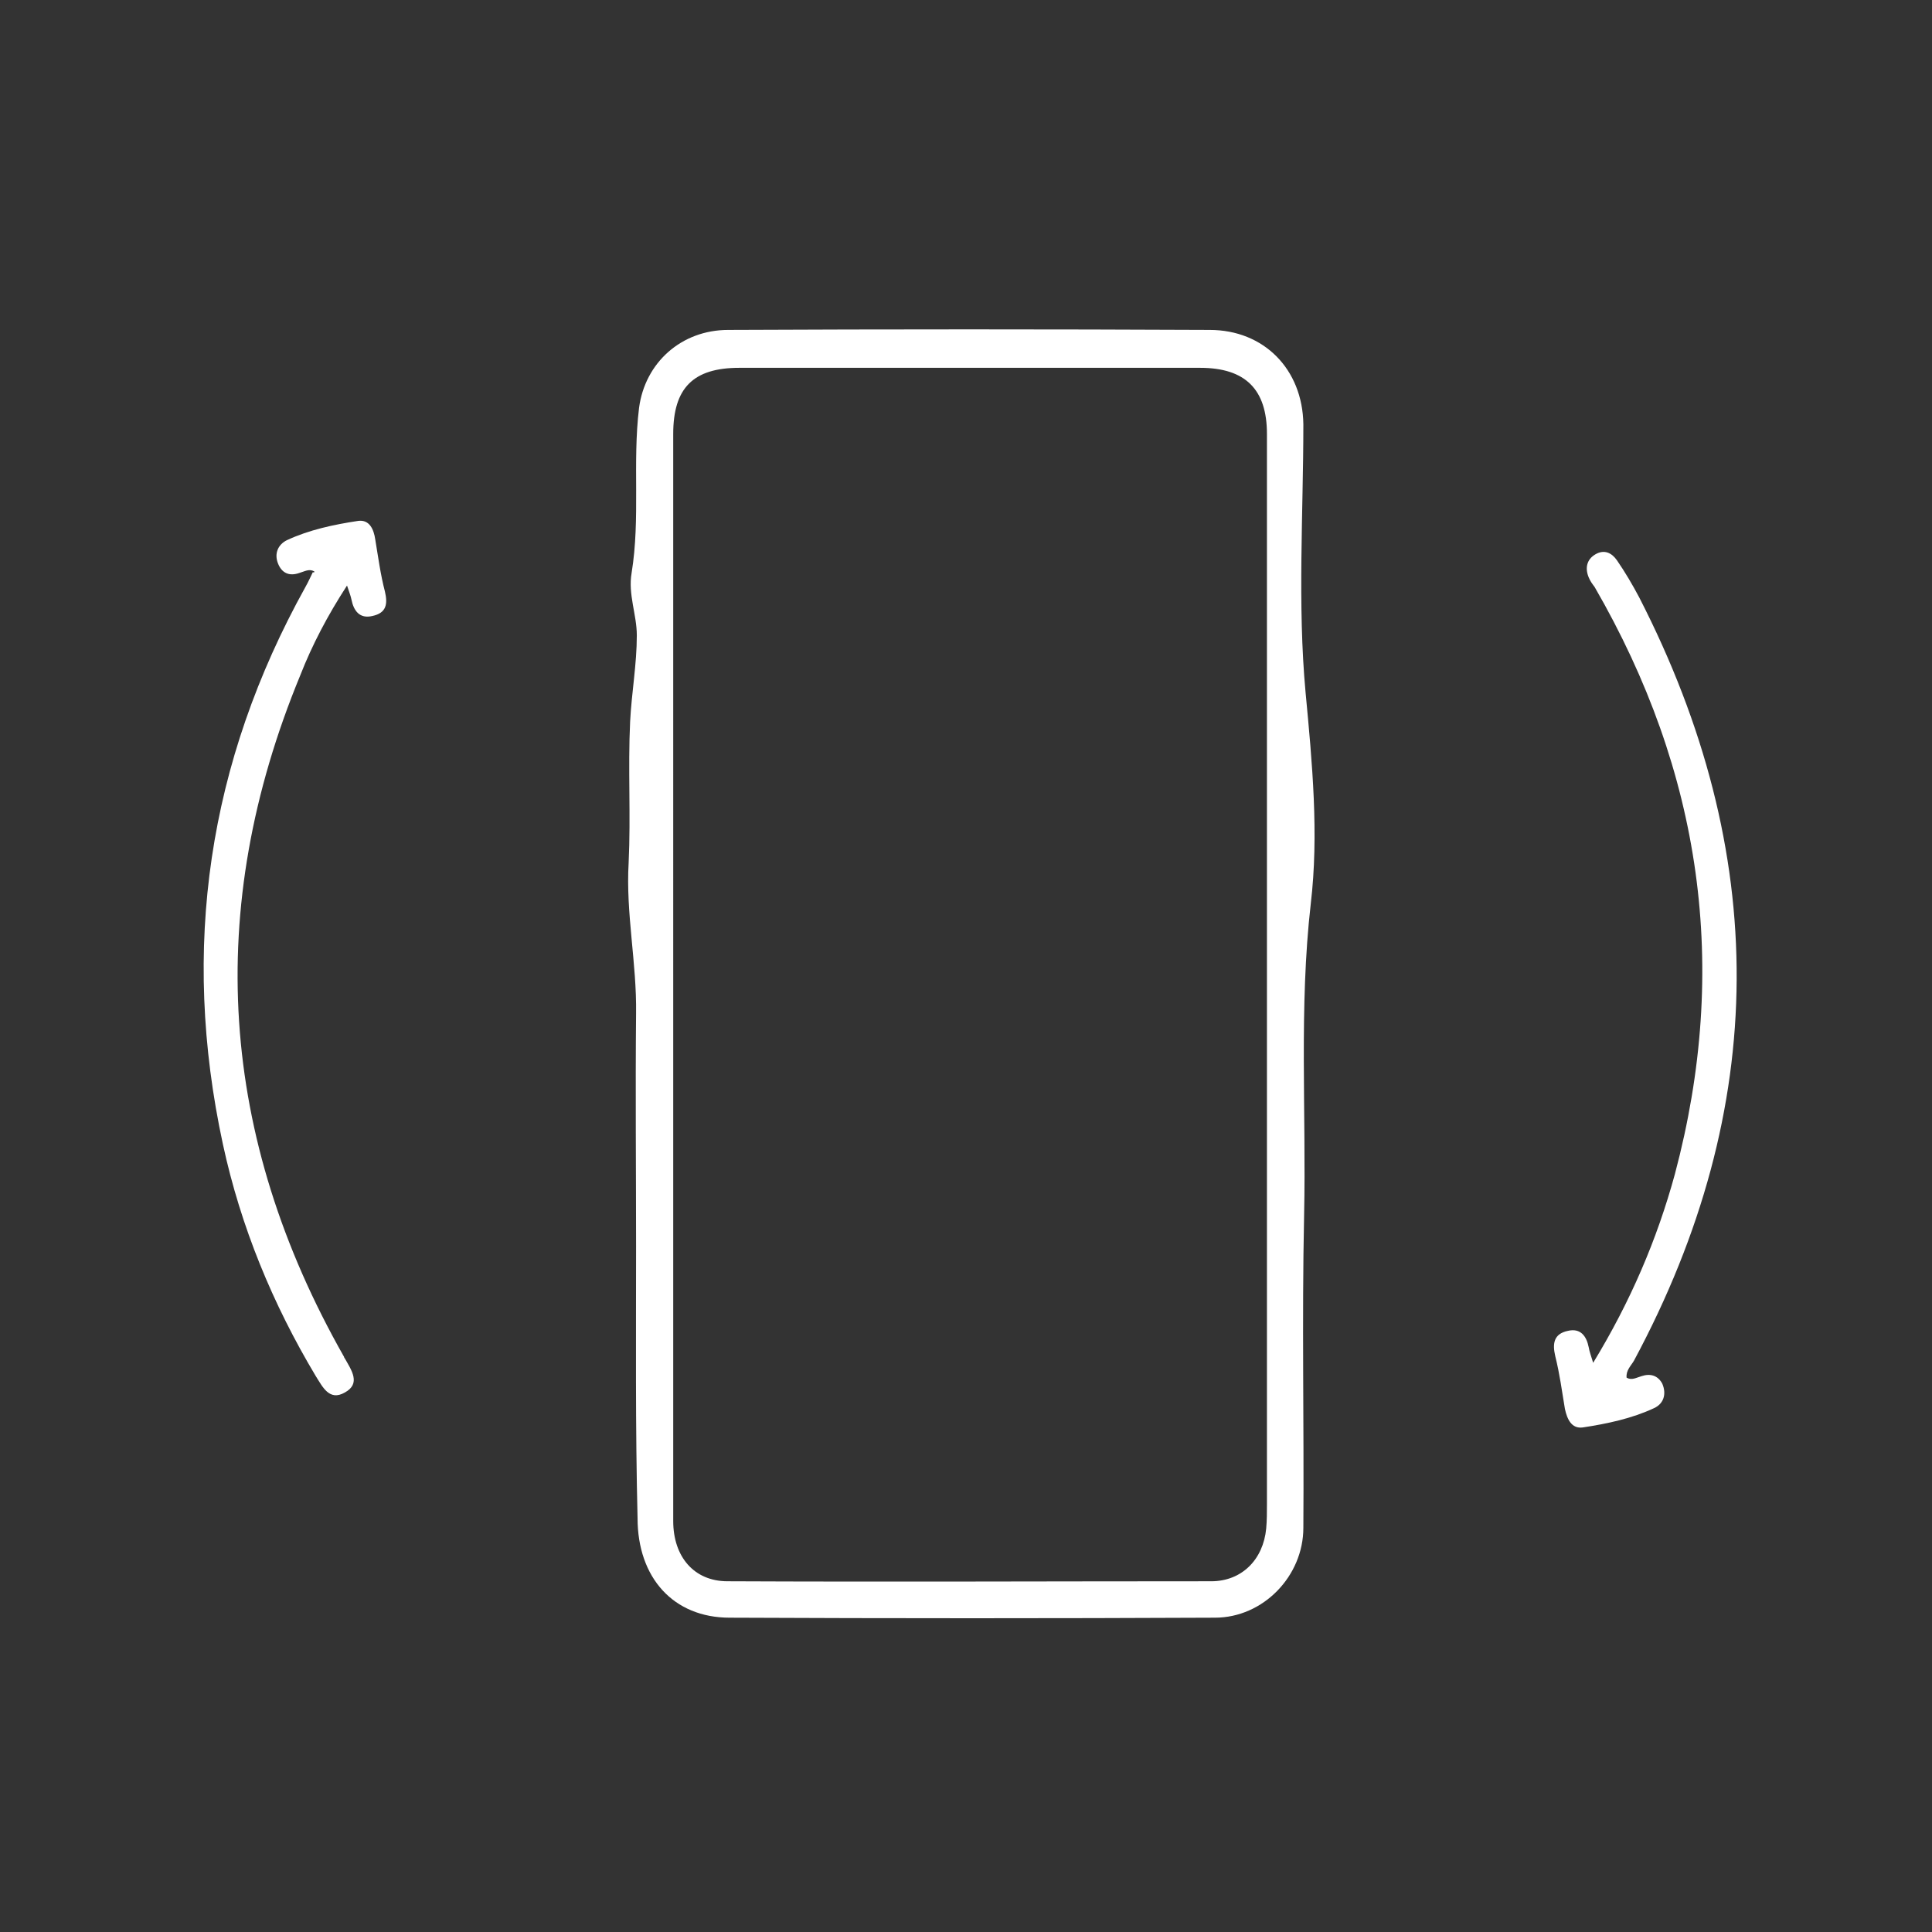 <?xml version="1.0" encoding="utf-8"?>
<!-- Generator: $$$/GeneralStr/196=Adobe Illustrator 27.6.0, SVG Export Plug-In . SVG Version: 6.00 Build 0)  -->
<svg version="1.1" id="Ebene_1" xmlns="http://www.w3.org/2000/svg" xmlns:xlink="http://www.w3.org/1999/xlink" x="0px" y="0px"
	 viewBox="0 0 260 260" style="enable-background:new 0 0 260 260;" xml:space="preserve">
<rect x="0" y="0" width="260" height="260" fill="#333333" stroke="none"/>
<style type="text/css">
	.st0{fill:#FFFFFF;}
</style>
<g>
	<path class="st0" d="M85.6,167.7c0-10.4-0.1-20.8,0-31.3c0.1-6.8-1.4-13.5-1-20.3c0.3-6.3-0.1-12.7,0.2-19
		c0.2-3.9,0.9-7.7,0.9-11.6c0-2.8-1.2-5.5-0.7-8.4c1.2-7.4,0.1-14.8,1-22.2c0.8-6.1,5.7-10.5,12-10.5c21.6-0.1,43.2-0.1,64.8,0
		c7.3,0,12.5,5.3,12.6,12.7c0,12-0.8,24.2,0.3,36.1c0.9,9.5,1.8,19.1,0.7,28.4c-1.6,14-0.6,28-0.9,42c-0.3,14,0,28-0.1,42
		c0,6.5-5.4,12.1-11.9,12.1c-21.8,0.1-43.6,0.1-65.3,0c-7.6,0-12.4-5.4-12.4-13.4C85.5,192.1,85.6,179.9,85.6,167.7z M90.6,131.1
		c0,24.5,0,49,0,73.6c0,4.8,2.8,8.1,7.3,8.1c21.7,0.1,43.4,0,65.1,0c4.1,0,7-2.9,7.4-7.1c0.1-1.1,0.1-2.2,0.1-3.3c0-48,0-96,0-144
		c0-6-2.9-8.9-9-8.9c-20.7,0-41.3,0-62,0c-6.2,0-8.9,2.7-8.9,8.9C90.6,82.6,90.6,106.9,90.6,131.1z"/>
	<path class="st0" d="M42.3,76.9c-0.7-0.4-1.3,0-2,0.2c-1.4,0.5-2.4,0-2.9-1.3c-0.5-1.3,0-2.5,1.2-3.1c3-1.4,6.3-2.1,9.6-2.6
		c1.5-0.2,2.1,1.1,2.3,2.5c0.4,2.4,0.7,4.7,1.3,7c0.4,1.7,0.2,2.9-1.7,3.3c-1.7,0.4-2.5-0.7-2.8-2.2c-0.1-0.5-0.3-1-0.6-1.9
		c-2.6,4-4.7,8-6.3,12.1c-13,31.5-10.9,62.1,5.9,91.7c0,0.1,0.1,0.2,0.1,0.2c0.9,1.6,2.2,3.4,0,4.6c-2.1,1.2-3-0.8-3.9-2.2
		c-5.8-9.7-10.1-20.1-12.5-31.2c-5.7-26.4-2-51.4,11.1-75c0.4-0.7,0.7-1.4,1-2C42.3,77.1,42.3,77,42.3,76.9z"/>
	<path class="st0" d="M214.4,183.4c5-8.2,8.6-16.6,11-25.4c7.4-27.8,3.6-54.1-10.8-79c-0.3-0.4-0.6-0.8-0.8-1.3
		c-0.5-1.2-0.3-2.4,0.9-3.1c1.2-0.7,2.2-0.2,2.9,0.8c1.1,1.6,2.1,3.3,3,5c17.6,34.3,17.6,68.6-0.7,102.7c-0.4,0.7-1.1,1.3-1,2.3
		c0.7,0.4,1.3,0,2-0.2c1.2-0.4,2.2-0.1,2.8,1c0.6,1.4,0.2,2.7-1.1,3.3c-3,1.4-6.3,2.1-9.6,2.6c-1.5,0.2-2.1-1.1-2.4-2.5
		c-0.4-2.4-0.7-4.7-1.3-7.1c-0.4-1.7-0.2-3,1.7-3.4c1.7-0.4,2.5,0.7,2.8,2.2C213.9,181.9,214.1,182.4,214.4,183.4z"/>
</g>
</svg>
